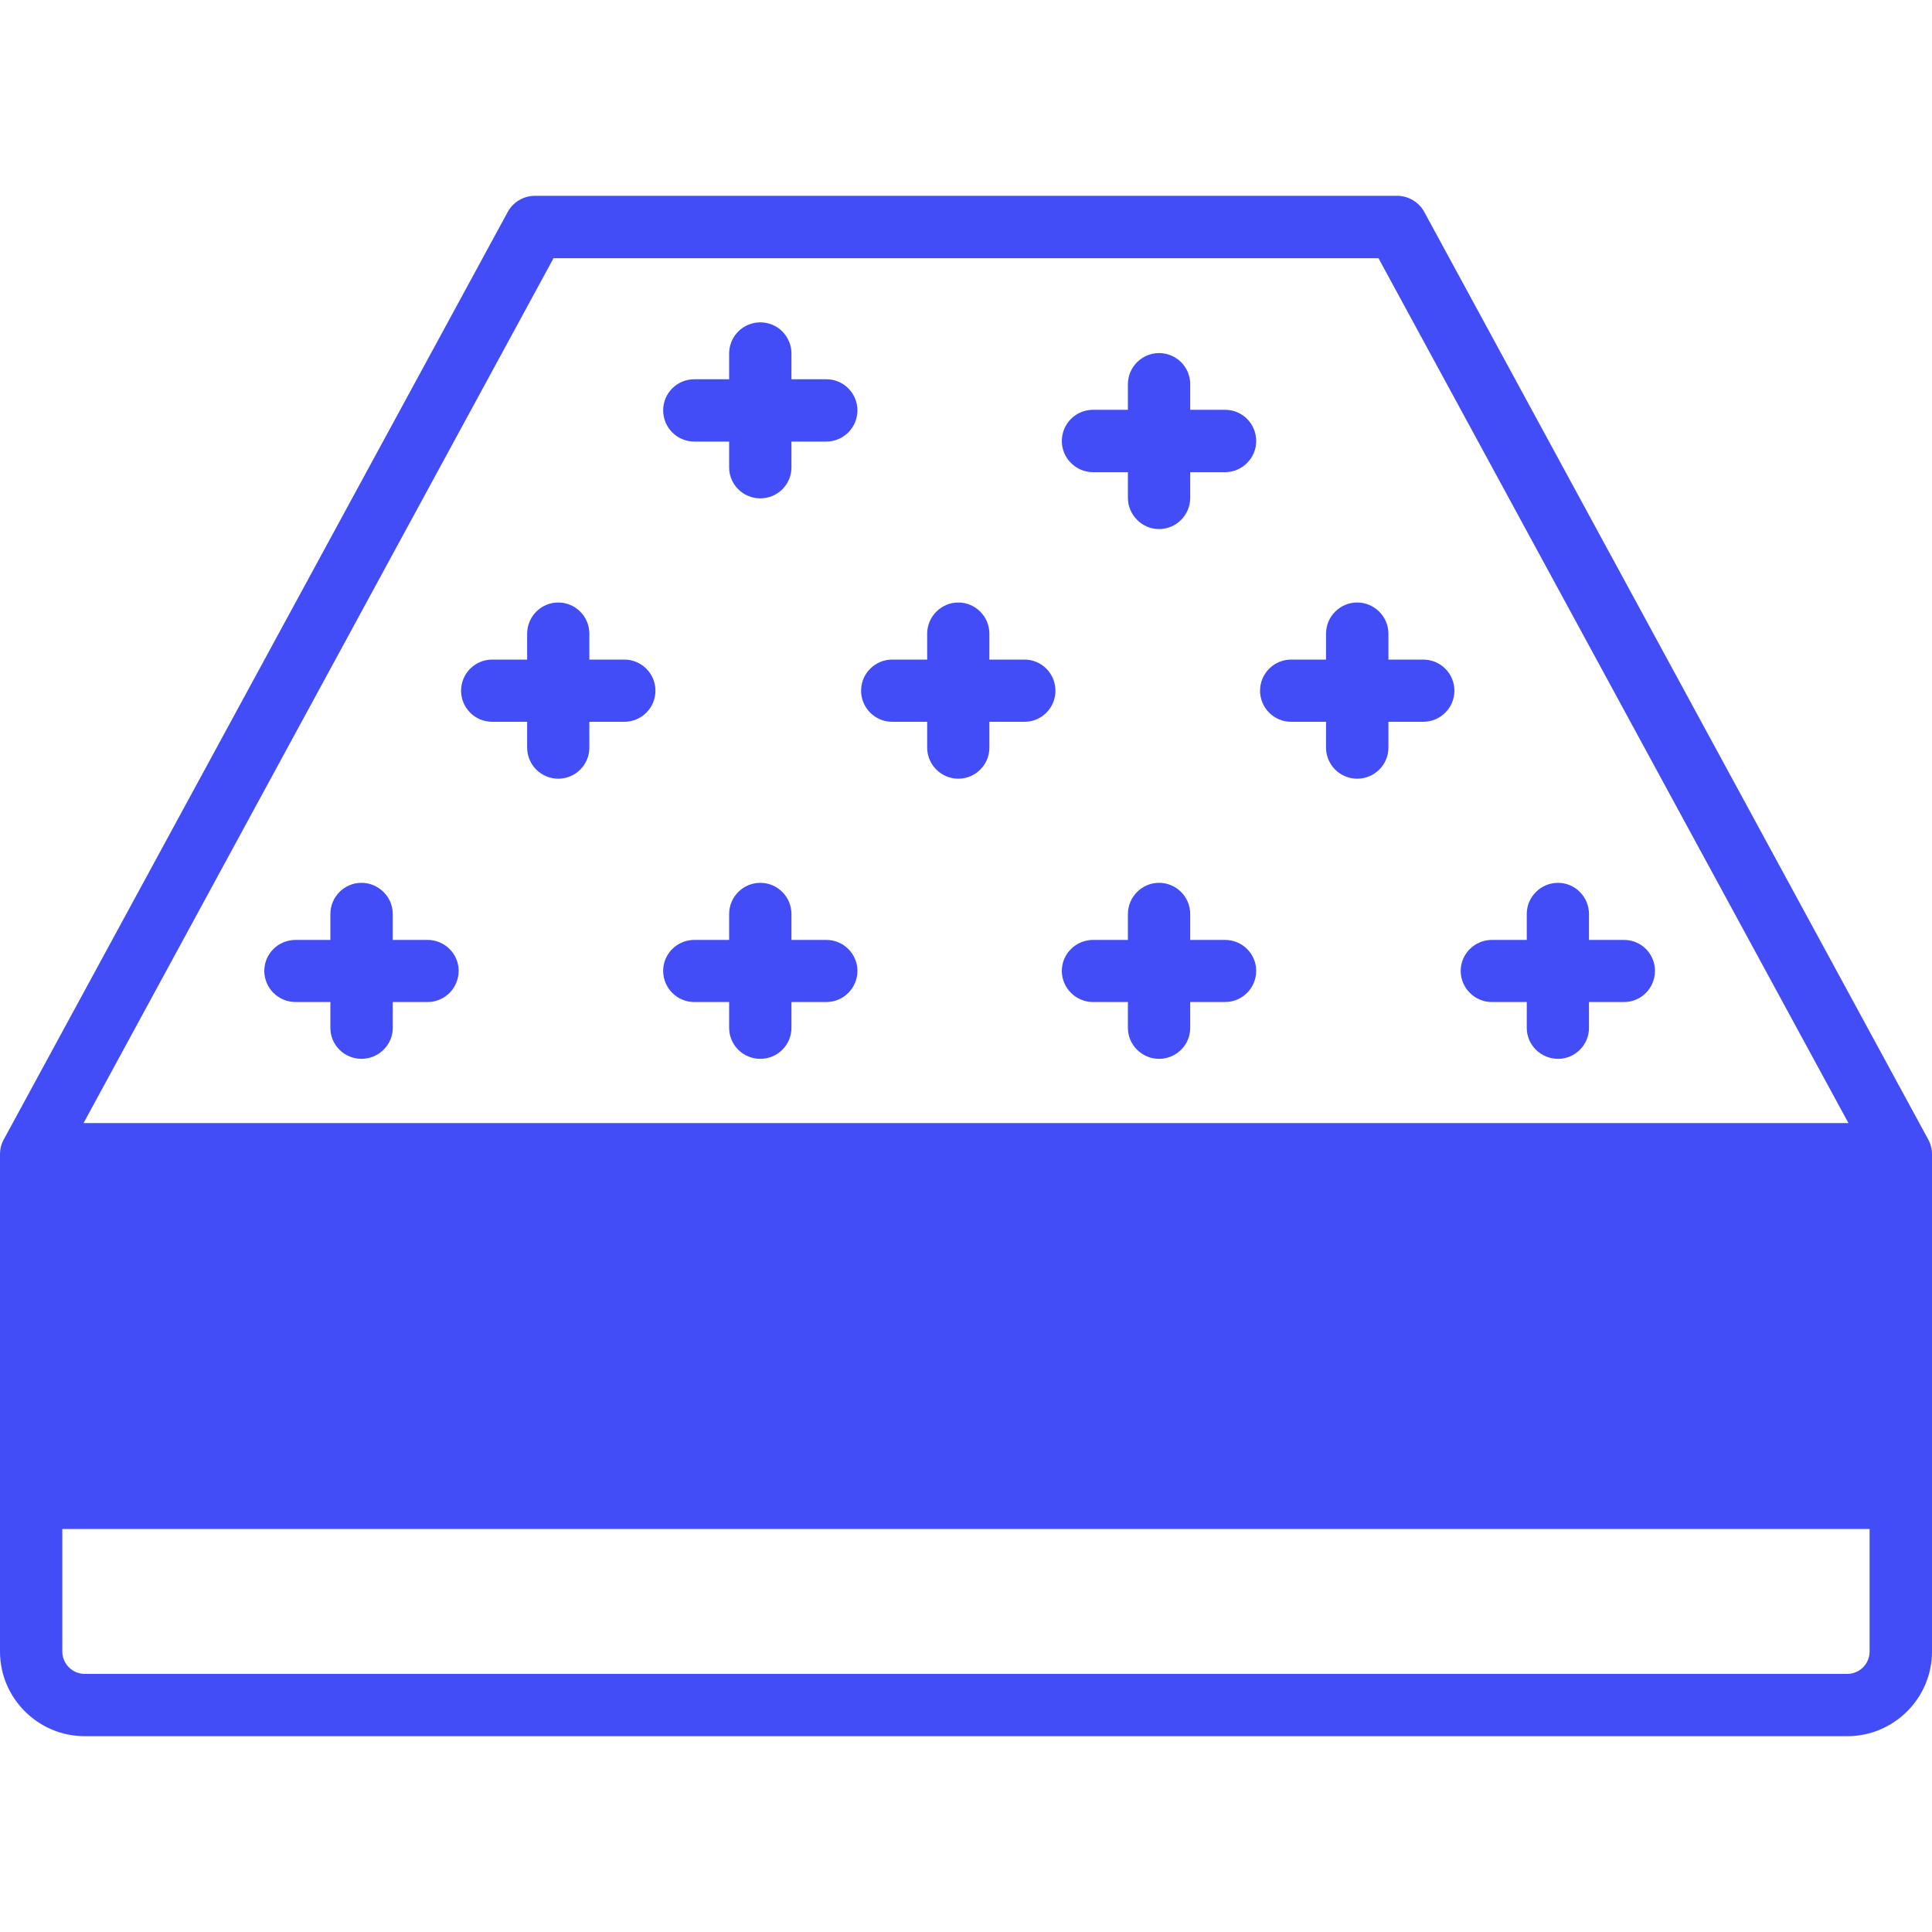 <svg xmlns="http://www.w3.org/2000/svg" fill="none" viewBox="0 0 20 20" height="20" width="20">
<path fill="#424DF8" d="M17.132 10.05C17.132 10.228 16.991 10.373 16.811 10.373H16.449V10.641C16.449 10.817 16.305 10.961 16.129 10.961C15.95 10.961 15.805 10.817 15.805 10.641V10.373H15.443C15.267 10.373 15.121 10.228 15.121 10.05C15.121 9.874 15.267 9.73 15.443 9.73H15.805V9.462C15.805 9.284 15.95 9.139 16.129 9.139C16.305 9.139 16.449 9.284 16.449 9.462V9.73H16.811C16.991 9.73 17.132 9.874 17.132 10.05ZM12.681 4.242H12.321V3.977C12.321 3.799 12.177 3.655 11.998 3.655C11.822 3.655 11.676 3.799 11.676 3.977V4.242H11.316C11.137 4.242 10.992 4.386 10.992 4.566C10.992 4.742 11.137 4.888 11.316 4.888H11.676V5.153C11.676 5.331 11.822 5.477 11.998 5.477C12.177 5.477 12.321 5.331 12.321 5.153V4.888H12.681C12.86 4.888 13.004 4.742 13.004 4.566C13.004 4.386 12.86 4.242 12.681 4.242ZM14.733 6.828H14.373V6.56C14.373 6.382 14.227 6.237 14.05 6.237C13.871 6.237 13.727 6.382 13.727 6.56V6.828H13.365C13.189 6.828 13.044 6.972 13.044 7.15C13.044 7.328 13.189 7.472 13.365 7.472H13.727V7.739C13.727 7.917 13.871 8.061 14.05 8.061C14.227 8.061 14.373 7.917 14.373 7.739V7.472H14.733C14.911 7.472 15.056 7.328 15.056 7.15C15.056 6.972 14.912 6.828 14.733 6.828ZM10.606 6.828H10.242V6.56C10.242 6.382 10.098 6.237 9.92 6.237C9.744 6.237 9.598 6.382 9.598 6.56V6.828H9.236C9.058 6.828 8.914 6.972 8.914 7.15C8.914 7.328 9.058 7.472 9.236 7.472H9.598V7.739C9.598 7.917 9.744 8.061 9.92 8.061C10.098 8.061 10.242 7.917 10.242 7.739V7.472H10.606C10.782 7.472 10.926 7.328 10.926 7.15C10.926 6.972 10.782 6.828 10.606 6.828ZM8.554 9.73H8.193V9.462C8.193 9.284 8.049 9.139 7.871 9.139C7.692 9.139 7.548 9.284 7.548 9.462V9.73H7.187C7.009 9.73 6.865 9.874 6.865 10.05C6.865 10.228 7.009 10.373 7.187 10.373H7.548V10.641C7.548 10.817 7.692 10.961 7.871 10.961C8.049 10.961 8.193 10.817 8.193 10.641V10.373H8.554C8.732 10.373 8.876 10.228 8.876 10.05C8.876 9.874 8.732 9.73 8.554 9.73ZM8.554 3.926H8.193V3.66C8.193 3.481 8.049 3.337 7.871 3.337C7.692 3.337 7.548 3.481 7.548 3.66V3.926H7.187C7.009 3.926 6.865 4.07 6.865 4.248C6.865 4.426 7.009 4.571 7.187 4.571H7.548V4.839C7.548 5.015 7.692 5.159 7.871 5.159C8.049 5.159 8.193 5.015 8.193 4.839V4.571H8.554C8.732 4.571 8.876 4.426 8.876 4.248C8.876 4.07 8.732 3.926 8.554 3.926ZM12.681 9.73H12.321V9.462C12.321 9.284 12.177 9.139 11.998 9.139C11.822 9.139 11.676 9.284 11.676 9.462V9.73H11.316C11.137 9.73 10.992 9.874 10.992 10.05C10.992 10.228 11.137 10.373 11.316 10.373H11.676V10.641C11.676 10.817 11.822 10.961 11.998 10.961C12.177 10.961 12.321 10.817 12.321 10.641V10.373H12.681C12.86 10.373 13.004 10.228 13.004 10.05C13.004 9.874 12.86 9.73 12.681 9.73ZM4.426 9.73H4.066V9.462C4.066 9.284 3.919 9.139 3.742 9.139C3.564 9.139 3.42 9.284 3.42 9.462V9.73H3.06C2.88 9.73 2.736 9.874 2.736 10.05C2.736 10.228 2.88 10.373 3.06 10.373H3.42V10.641C3.42 10.817 3.564 10.961 3.742 10.961C3.919 10.961 4.066 10.817 4.066 10.641V10.373H4.426C4.604 10.373 4.748 10.228 4.748 10.05C4.748 9.874 4.604 9.73 4.426 9.73ZM6.462 6.828H6.101V6.56C6.101 6.382 5.957 6.237 5.779 6.237C5.601 6.237 5.457 6.382 5.457 6.56V6.828H5.095C4.917 6.828 4.773 6.972 4.773 7.15C4.773 7.328 4.917 7.472 5.095 7.472H5.457V7.739C5.457 7.917 5.601 8.061 5.779 8.061C5.957 8.061 6.101 7.917 6.101 7.739V7.472H6.462C6.641 7.472 6.785 7.328 6.785 7.15C6.785 6.972 6.641 6.828 6.462 6.828ZM20 11.948V17.097C20 17.578 19.607 17.973 19.123 17.973H0.877C0.393 17.973 0 17.578 0 17.097V11.948C0 11.895 0.013 11.842 0.04 11.794L5.255 2.196C5.31 2.092 5.42 2.027 5.538 2.027H14.462C14.58 2.027 14.69 2.092 14.745 2.196L19.96 11.794C19.986 11.842 20 11.895 20 11.948L20 11.948ZM0.865 11.626H19.135L14.27 2.673H5.73L0.865 11.626V11.626ZM19.354 15.828H0.645V17.097C0.645 17.224 0.75 17.328 0.877 17.328H19.123C19.25 17.328 19.354 17.224 19.354 17.097V15.828Z"></path>
</svg>

